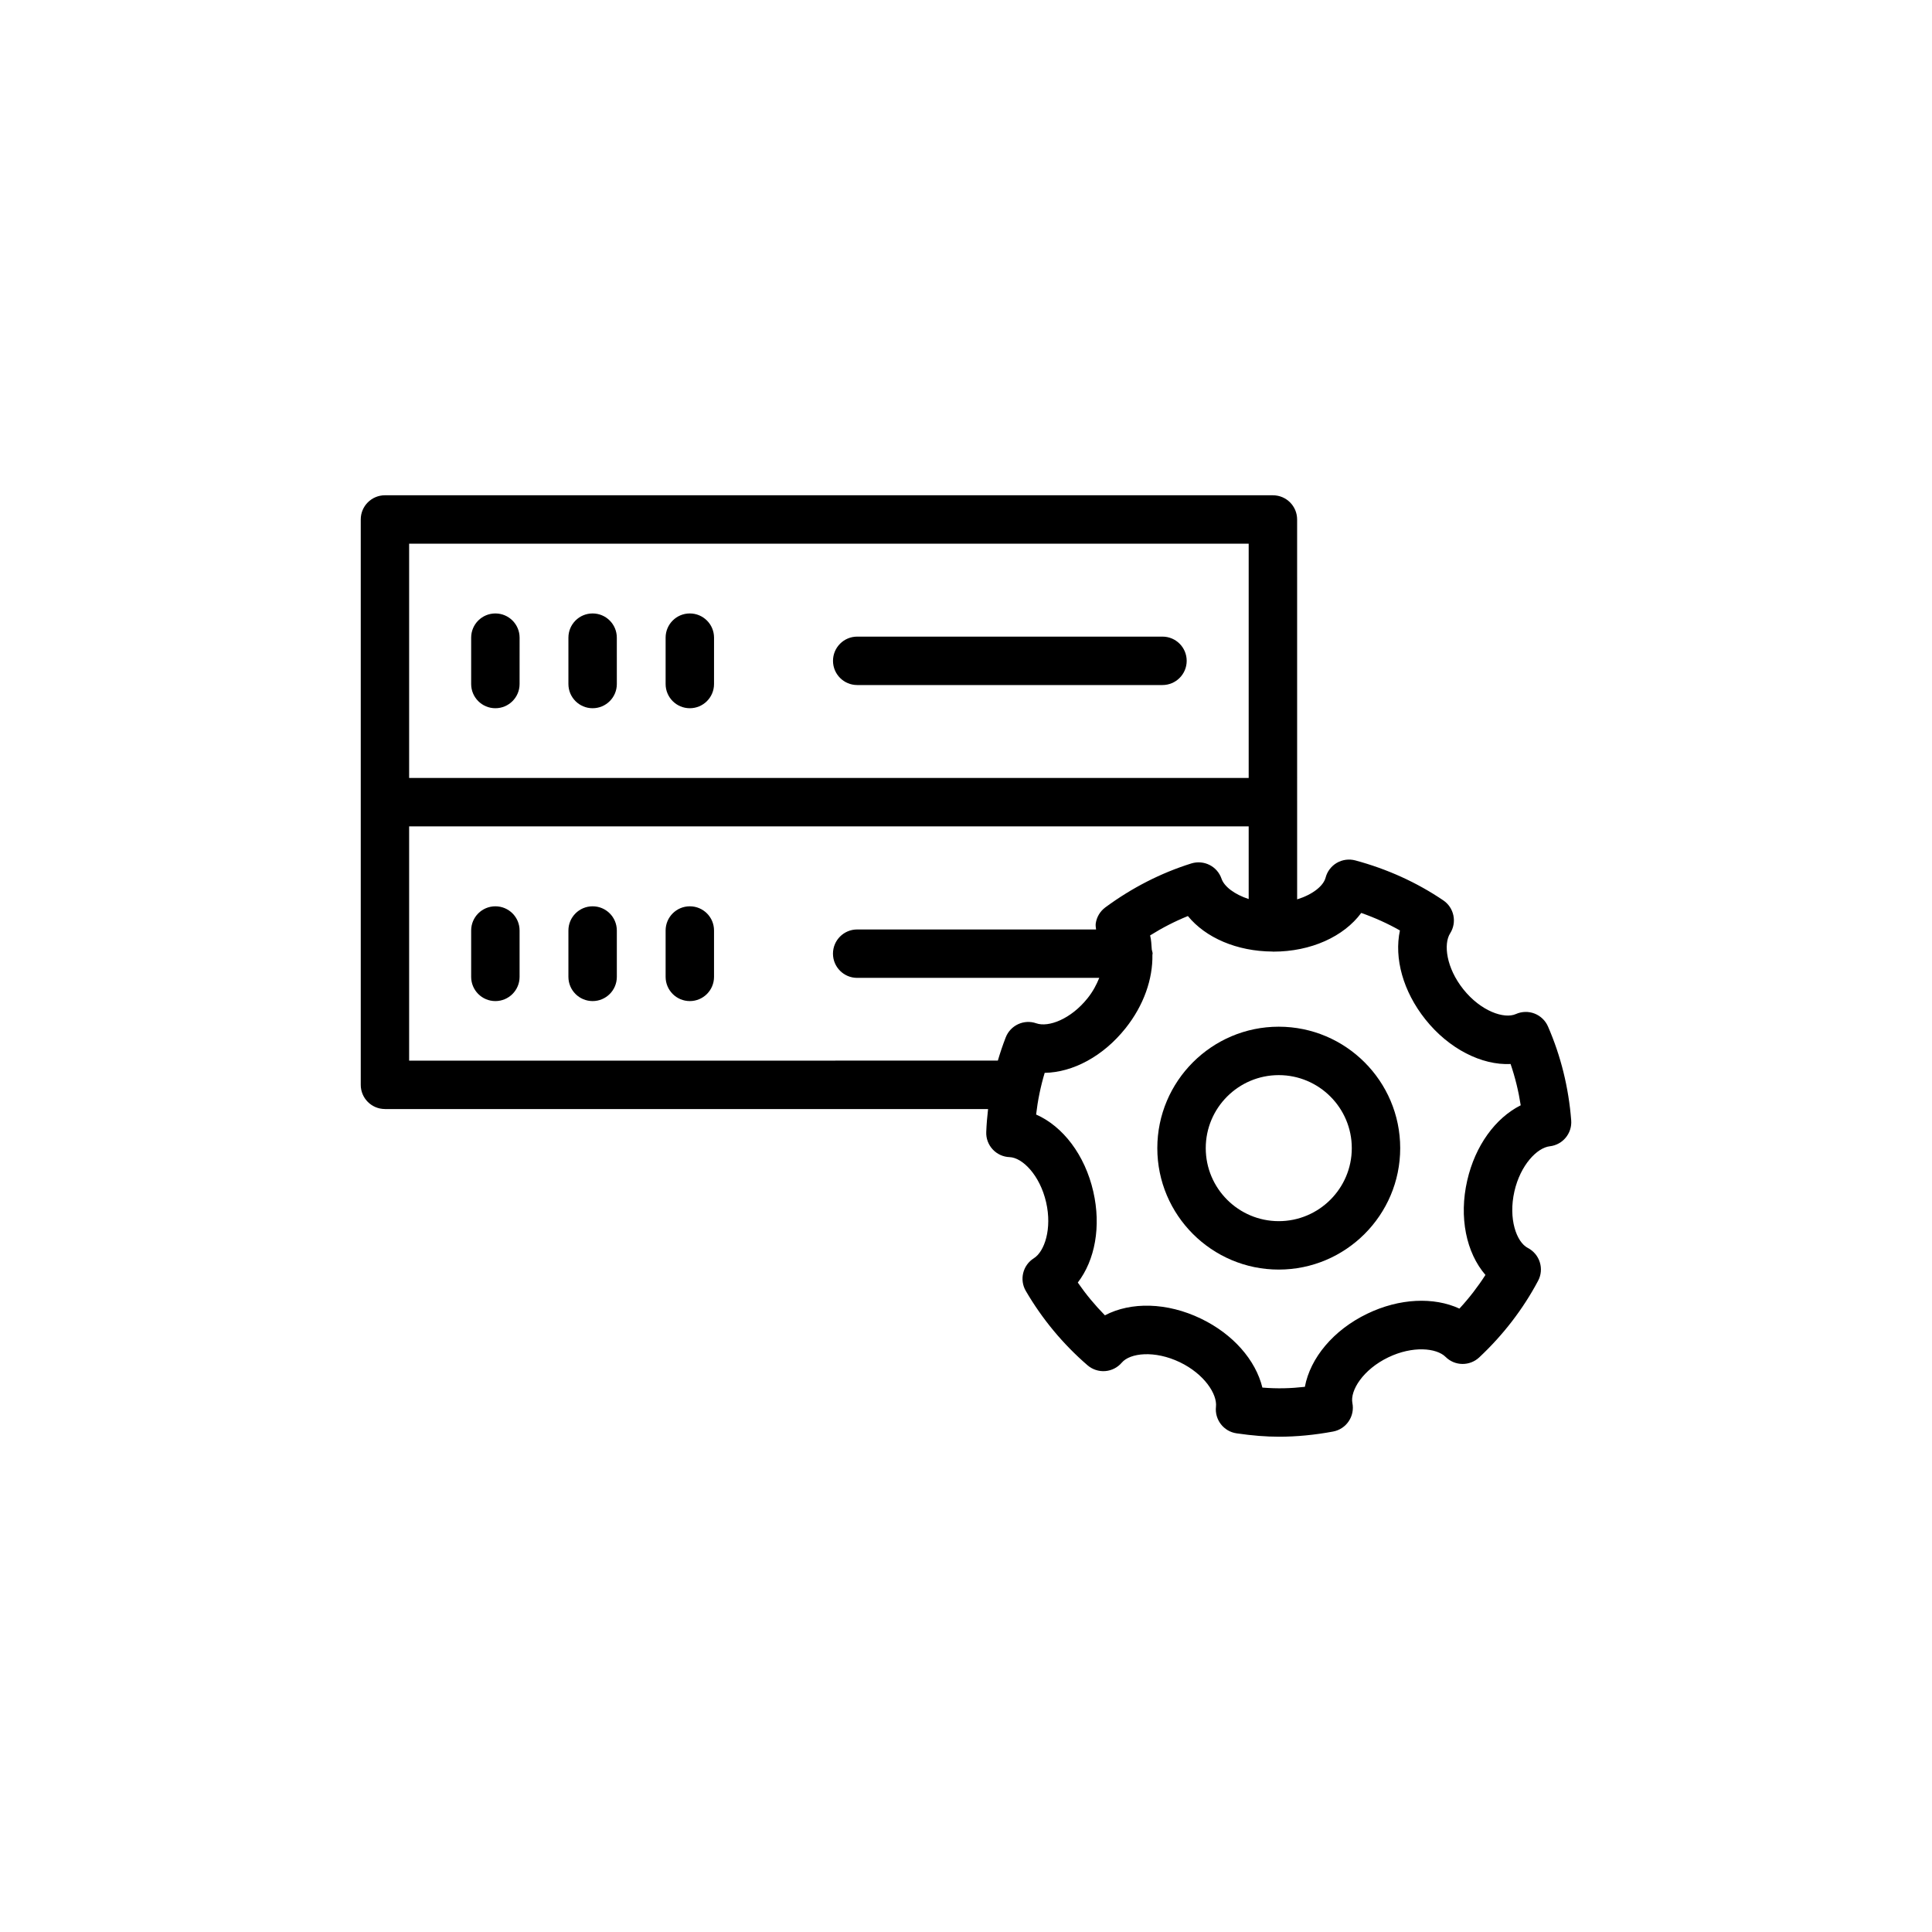 <?xml version="1.0" encoding="UTF-8"?>
<!-- Uploaded to: SVG Repo, www.svgrepo.com, Generator: SVG Repo Mixer Tools -->
<svg fill="#000000" width="800px" height="800px" version="1.1" viewBox="144 144 512 512" xmlns="http://www.w3.org/2000/svg">
 <g>
  <path d="m246.01 437.91h159.84c-0.234 2.012-0.406 4.039-0.484 6.082-0.07 1.703 0.547 3.363 1.711 4.613 1.16 1.25 2.769 1.988 4.481 2.047 3.363 0.117 8.02 4.731 9.68 11.98 1.594 6.988-0.406 13.027-3.266 14.824-2.926 1.844-3.867 5.676-2.117 8.664 4.348 7.449 9.844 14.074 16.348 19.691 1.285 1.113 2.981 1.672 4.68 1.543 1.703-0.133 3.289-0.938 4.398-2.238 2.18-2.57 8.691-3.332 15.406-0.105 6.449 3.109 9.926 8.434 9.555 11.785-0.375 3.438 2.035 6.555 5.457 7.051 4.223 0.613 7.801 0.898 11.254 0.898 4.629 0 9.449-0.461 14.328-1.371 1.68-0.312 3.172-1.289 4.129-2.707 0.965-1.418 1.32-3.16 0.988-4.84-0.652-3.309 2.801-8.883 9.512-12.117 6.465-3.109 12.781-2.5 15.184-0.117 2.445 2.441 6.391 2.492 8.91 0.133 6.359-5.957 11.609-12.785 15.602-20.293 0.809-1.512 0.973-3.289 0.457-4.926-0.508-1.637-1.656-3-3.176-3.789-3-1.547-5.211-7.723-3.551-15.004 1.598-6.988 6.016-11.555 9.375-11.938 3.434-0.391 5.941-3.43 5.672-6.875-0.676-8.68-2.742-17.047-6.152-24.875-0.684-1.57-1.969-2.801-3.566-3.422-1.598-0.621-3.375-0.57-4.945 0.129-3.07 1.375-9.285-0.738-13.934-6.574-4.492-5.633-5.301-11.953-3.488-14.805 1.859-2.93 1.059-6.805-1.816-8.75-7.004-4.746-14.852-8.309-23.316-10.586-1.656-0.441-3.402-0.207-4.887 0.645-1.473 0.859-2.551 2.269-2.981 3.918-0.586 2.231-3.469 4.5-7.543 5.762v-25.77l-0.004-74.902c0-3.543-2.871-6.414-6.414-6.414l-235.32-0.004c-3.547 0-6.414 2.871-6.414 6.414v149.82c-0.004 3.543 2.867 6.418 6.414 6.418zm6.414-12.832v-62.082h222.49v19.258c-3.754-1.227-6.477-3.289-7.199-5.394-1.129-3.285-4.644-5.062-7.988-4.043-8.062 2.523-15.734 6.441-22.801 11.648-1.371 1.016-2.289 2.531-2.539 4.219-0.082 0.551 0.02 1.09 0.082 1.637l-63.309-0.004c-3.547 0-6.414 2.871-6.414 6.414s2.871 6.414 6.414 6.414h64.156c-0.719 1.773-1.652 3.582-3.066 5.352-4.461 5.609-10.402 7.82-13.629 6.688-3.25-1.145-6.844 0.516-8.094 3.734-0.785 2.019-1.477 4.074-2.086 6.152zm252.32-39.141c3.59 1.262 7.019 2.812 10.25 4.641-1.566 7.344 0.812 16.133 6.754 23.582 6.234 7.824 14.945 12.184 22.574 11.812 1.211 3.543 2.106 7.199 2.684 10.941-6.703 3.363-12.074 10.699-14.18 19.945-2.231 9.746-0.25 19.129 4.832 25.016-2.019 3.144-4.316 6.125-6.894 8.918-6.797-3.129-15.883-2.758-24.418 1.352-9.004 4.336-15.105 11.73-16.543 19.379-3.766 0.418-7.223 0.531-11.258 0.199-1.785-7.289-7.75-14.164-16.297-18.277-8.984-4.324-18.551-4.496-25.434-0.871-2.637-2.68-5.043-5.578-7.188-8.684 4.566-5.938 6.223-14.871 4.109-24.109-2.219-9.707-8.051-17.301-15.156-20.422 0.438-3.758 1.195-7.449 2.273-11.043 7.5-0.125 15.52-4.406 21.422-11.816 4.875-6.109 7.25-13.117 7.125-19.484 0.004-0.098 0.055-0.18 0.055-0.281 0-0.383-0.152-0.715-0.219-1.082-0.102-1.27-0.129-2.566-0.445-3.758 3.219-2.019 6.566-3.738 10.012-5.133 4.715 5.762 12.984 9.348 22.406 9.406 0.039 0 0.07 0.023 0.113 0.023 0.016 0 0.027-0.008 0.039-0.008 0.027 0 0.055 0.008 0.086 0.008 9.977 0.004 18.684-4 23.297-10.254zm-252.32-97.852h222.49v62.078h-222.49z"/>
  <path d="m275.28 306.57c-3.547 0-6.418 2.871-6.418 6.414v12.289c0 3.543 2.871 6.414 6.418 6.414s6.414-2.871 6.414-6.414l0.004-12.285c0-3.543-2.871-6.418-6.418-6.418z"/>
  <path d="m301.05 306.57c-3.547 0-6.414 2.871-6.414 6.414v12.289c0 3.543 2.871 6.414 6.414 6.414 3.547 0 6.418-2.871 6.418-6.414l-0.004-12.285c0-3.543-2.867-6.418-6.414-6.418z"/>
  <path d="m326.81 306.57c-3.547 0-6.414 2.871-6.414 6.414v12.289c0 3.543 2.871 6.414 6.414 6.414 3.547 0 6.414-2.871 6.414-6.414l0.004-12.285c0-3.543-2.871-6.418-6.418-6.418z"/>
  <path d="m452.07 312.71h-80.902c-3.547 0-6.414 2.875-6.414 6.418 0 3.543 2.871 6.414 6.414 6.414h80.902c3.547 0 6.414-2.875 6.414-6.414 0-3.547-2.867-6.418-6.414-6.418z"/>
  <path d="m275.28 384.18c-3.547 0-6.418 2.871-6.418 6.414v12.285c0 3.543 2.871 6.418 6.418 6.418s6.414-2.875 6.414-6.418v-12.285c0.004-3.543-2.867-6.414-6.414-6.414z"/>
  <path d="m301.05 384.18c-3.547 0-6.414 2.871-6.414 6.414v12.285c0 3.543 2.871 6.418 6.414 6.418 3.547 0 6.418-2.875 6.418-6.418v-12.285c-0.004-3.543-2.871-6.414-6.418-6.414z"/>
  <path d="m326.81 384.18c-3.547 0-6.414 2.871-6.414 6.414v12.285c0 3.543 2.871 6.418 6.414 6.418 3.547 0 6.414-2.875 6.414-6.418v-12.285c0.004-3.543-2.867-6.414-6.414-6.414z"/>
  <path d="m450.7 448.27c0 17.746 14.438 32.18 32.18 32.18 17.75 0 32.188-14.438 32.188-32.18 0-17.746-14.438-32.184-32.188-32.184-17.742 0-32.18 14.434-32.18 32.184zm32.184-19.352c10.672 0 19.355 8.68 19.355 19.352 0 10.668-8.684 19.348-19.355 19.348-10.672 0-19.348-8.68-19.348-19.348-0.004-10.672 8.676-19.352 19.348-19.352z"/>
 </g>
</svg>